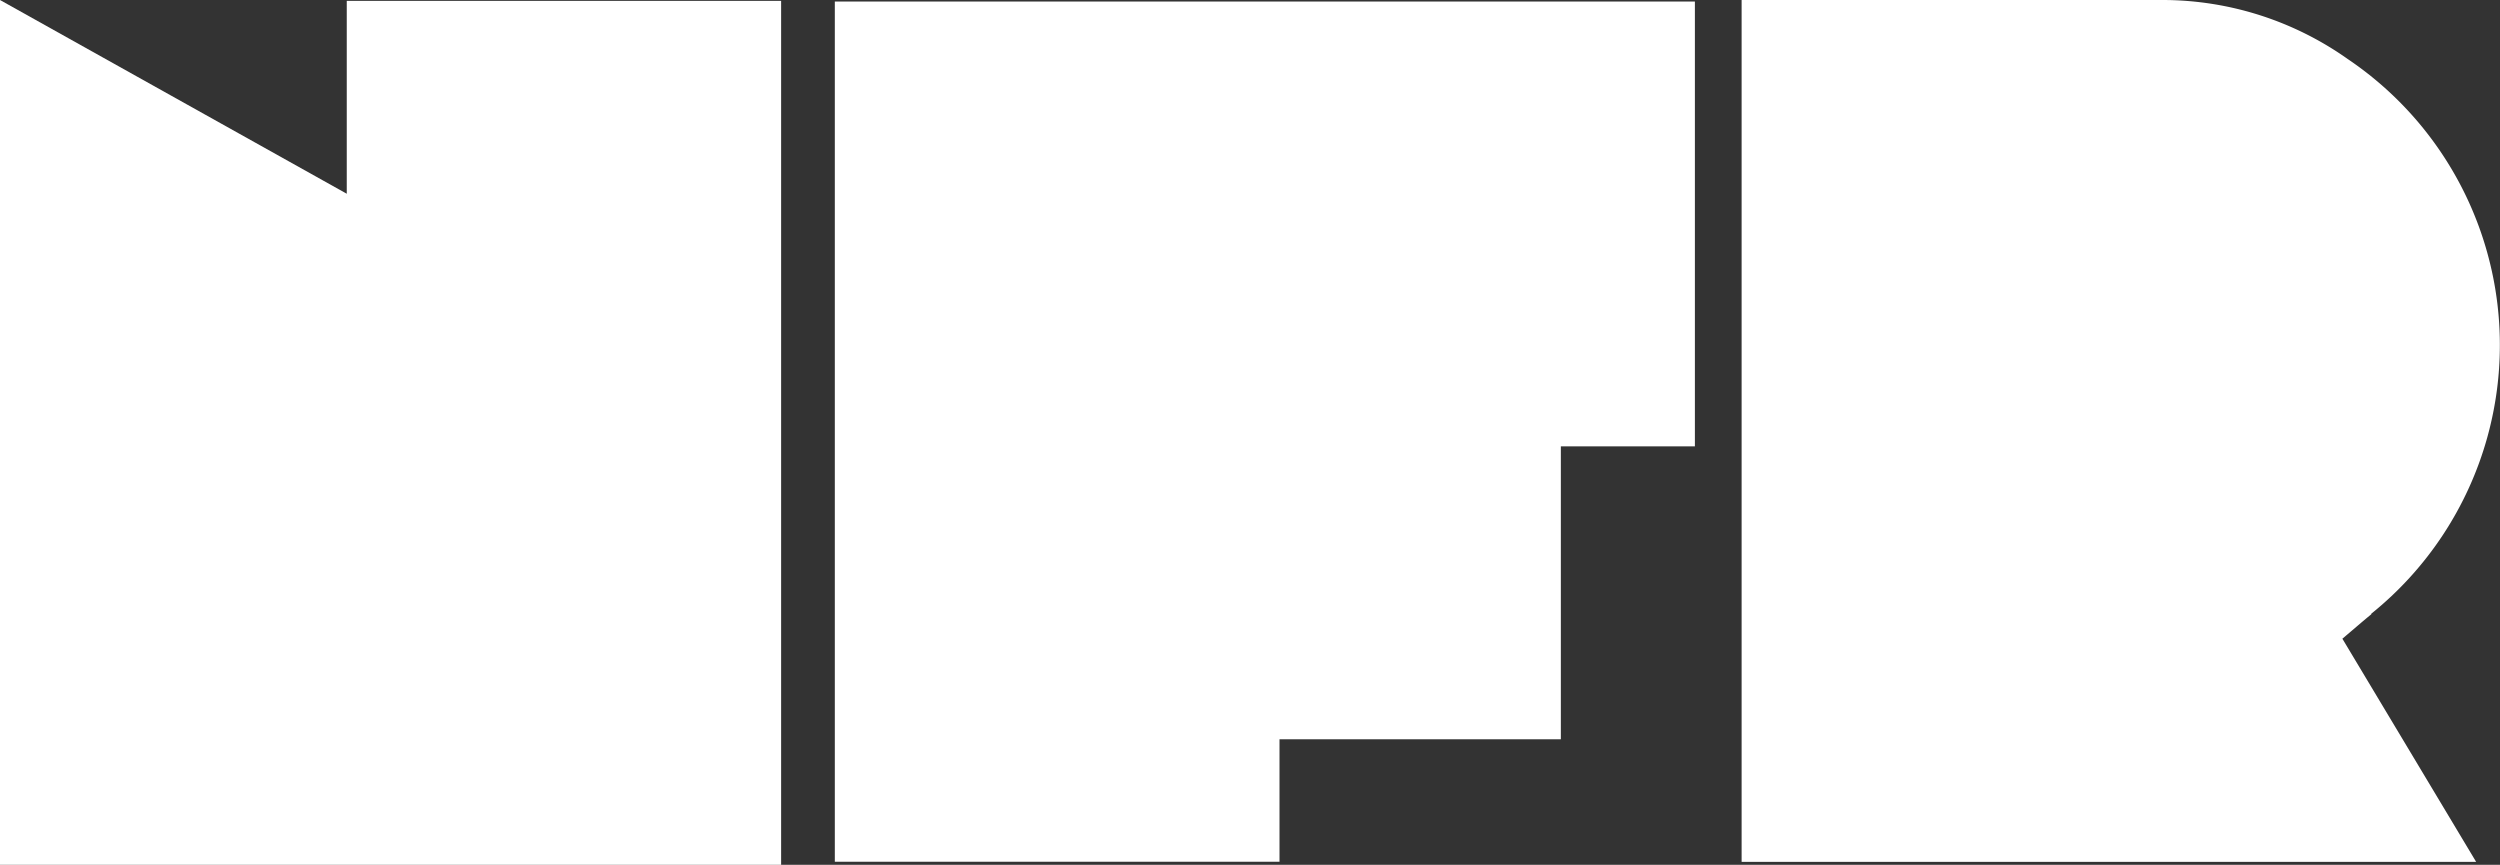 <svg xmlns="http://www.w3.org/2000/svg" viewBox="0 0 179.23 62"><rect x="0" y="0" width="179.23" height="62" fill="#333333" stroke="none"/><defs><style>.cls-1{fill:#fff;}</style></defs><g id="Layer_2" data-name="Layer 2"><g id="Layer_1-2" data-name="Layer 1"><g id="Group"><path id="Vector" class="cls-1" d="M170,44a24.73,24.73,0,0,0-1.69-39.77A23,23,0,0,0,155.08,0H124.86V61.79h52.66l-9.59-16c.77-.65,1.41-1.21,2.07-1.75Z"/><path id="Vector_2" data-name="Vector 2" class="cls-1" d="M24.86,13.89,0,0V62H56V.06H24.86Z"/><path id="Vector_3" data-name="Vector 3" class="cls-1" d="M59.85,61.78H91.73V53H111.9V32h9.61V.11H59.85Z"/></g></g></g></svg>